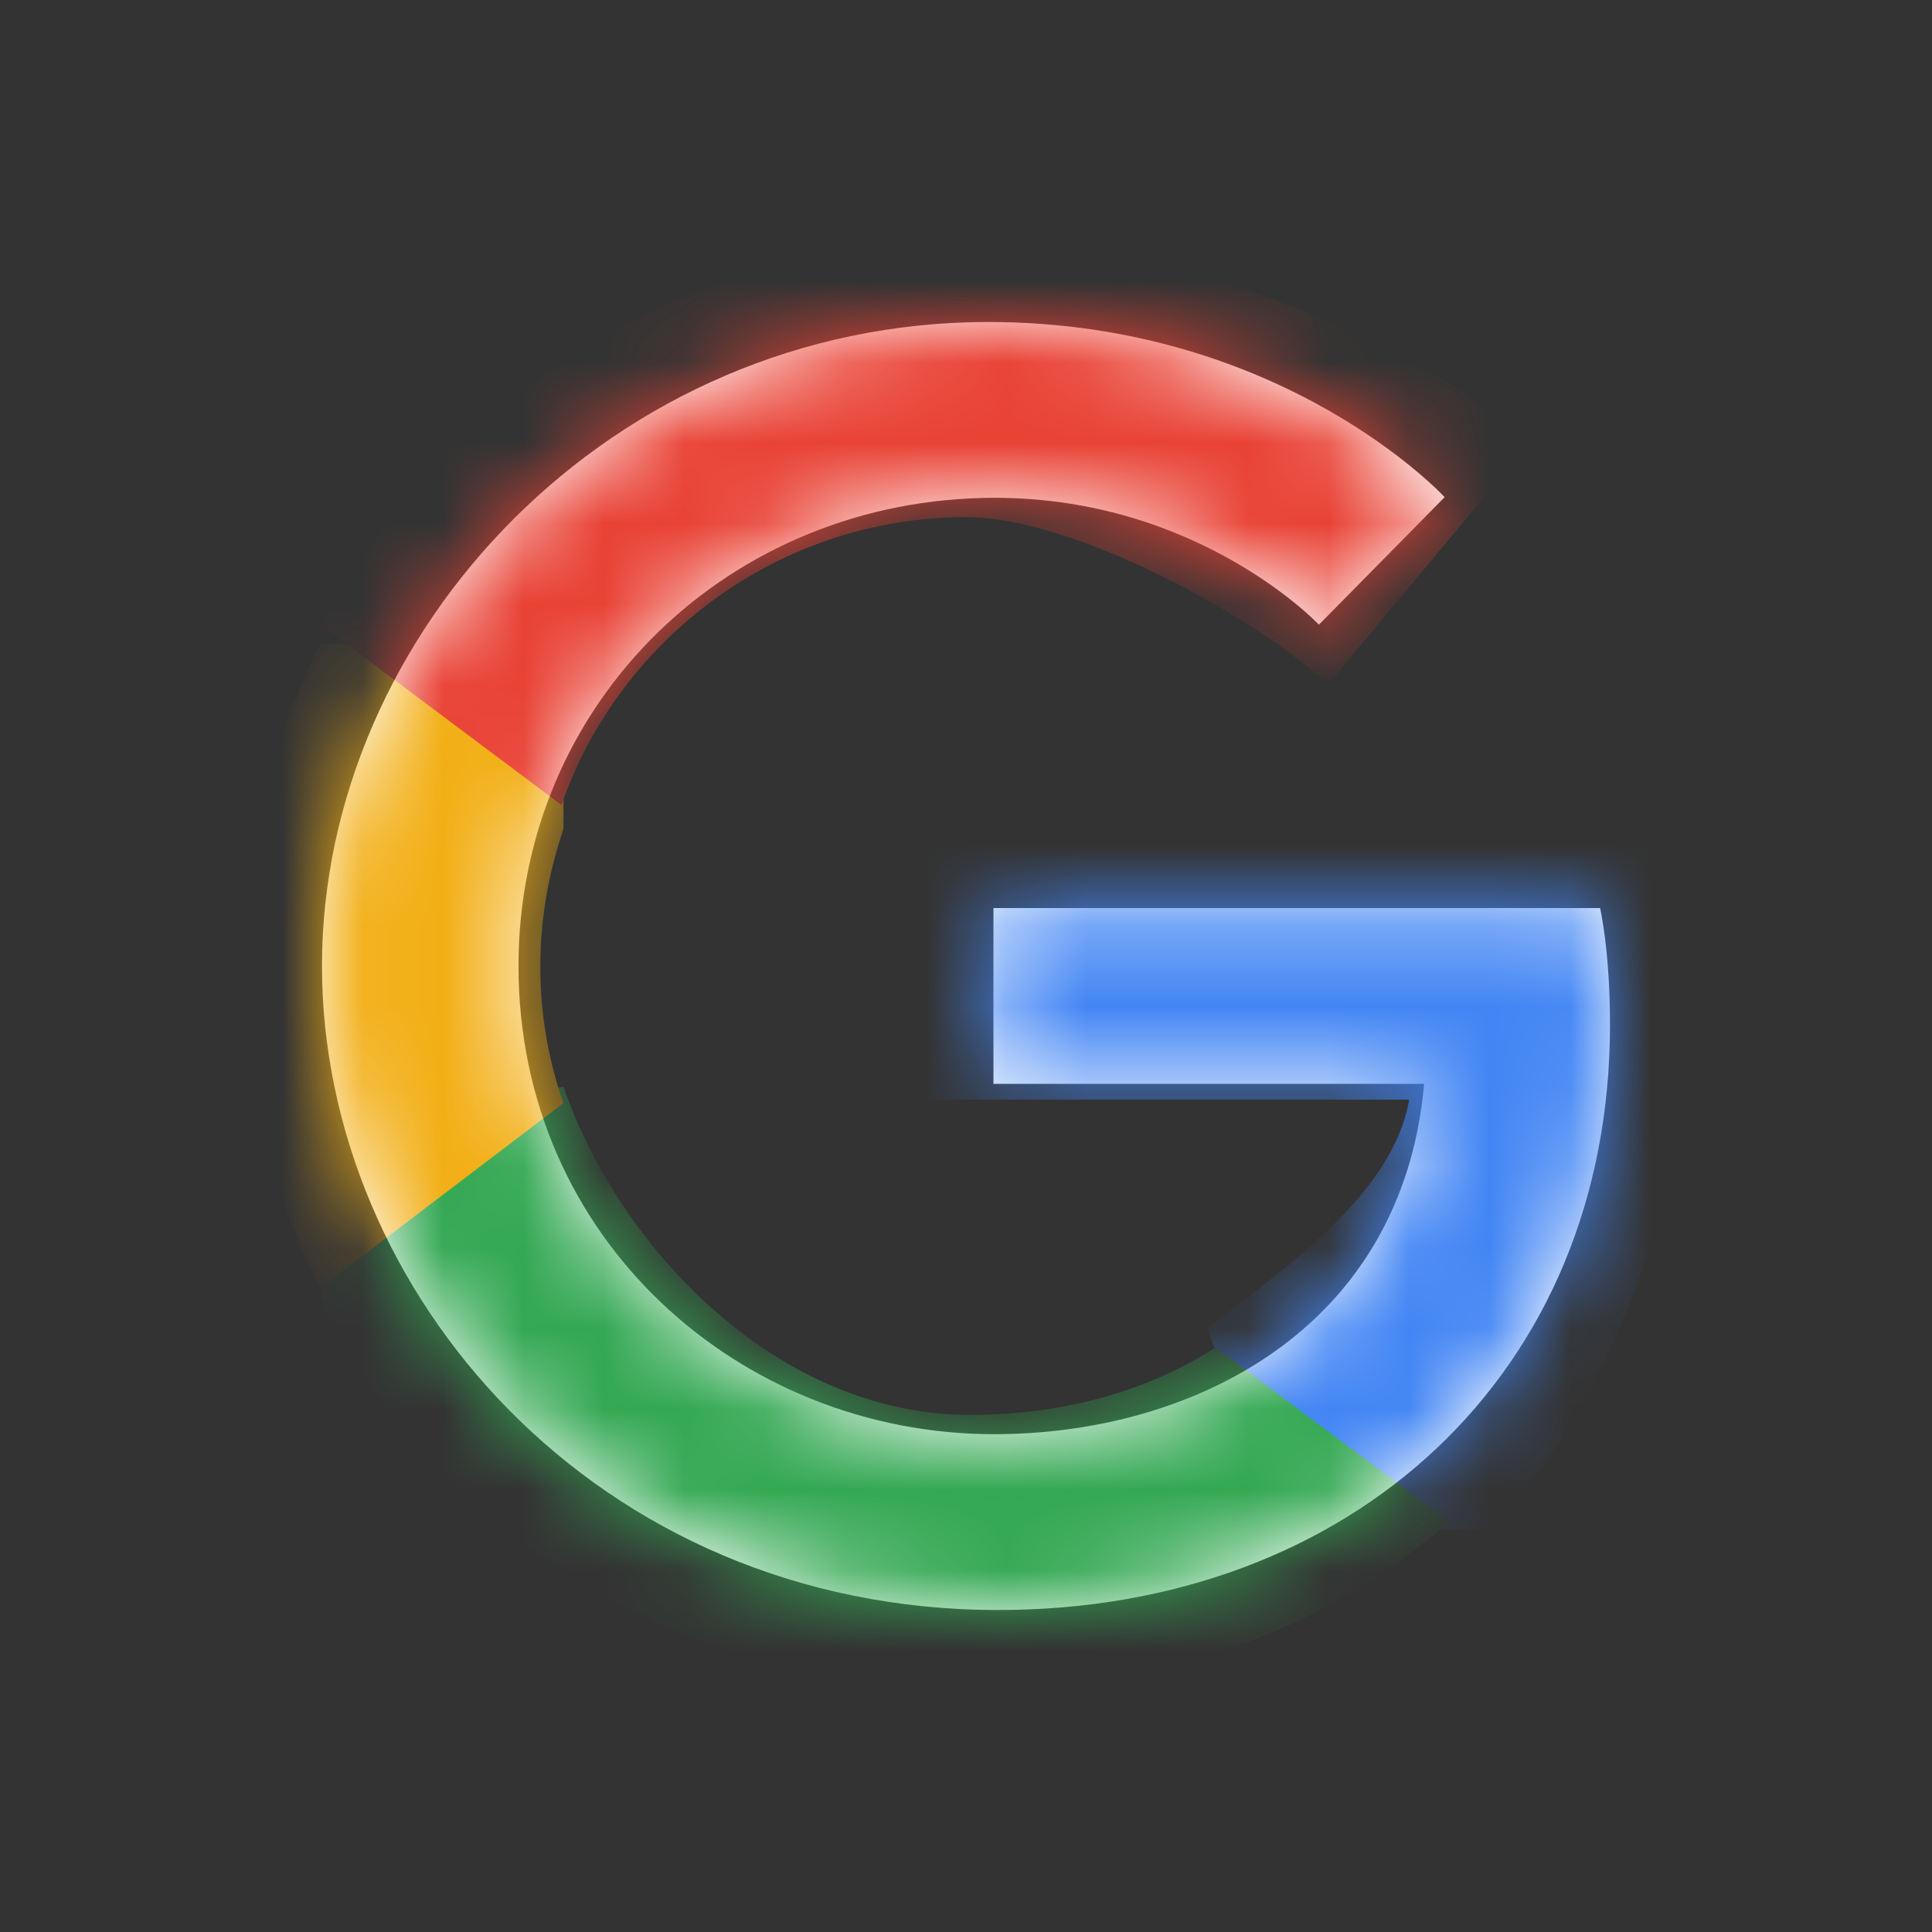 <svg width="24" height="24" viewBox="0 0 24 24" fill="none" xmlns="http://www.w3.org/2000/svg">
<rect x="0" y="0" width="24" height="24" fill="#333333" stroke="none"/>
<g clip-path="url(#clip0_6284_37040)">
<path d="M19.877 11.28H12.341V13.464H17.691C17.42 16.512 14.815 17.816 12.349 17.816C9.202 17.816 6.441 15.4 6.441 12C6.441 8.72 9.07 6.184 12.357 6.184C14.897 6.184 16.384 7.76 16.384 7.76L17.946 6.176C17.946 6.176 15.94 4 12.275 4C7.608 4 4 7.84 4 12C4 16.04 7.394 20 12.399 20C16.795 20 20 17.064 20 12.728C20 11.808 19.877 11.28 19.877 11.28Z" fill="white"/>
<mask id="mask0_6284_37040" style="mask-type:alpha" maskUnits="userSpaceOnUse" x="4" y="4" width="16" height="16">
<path d="M19.877 11.28H12.341V13.464H17.691C17.42 16.512 14.815 17.816 12.349 17.816C9.202 17.816 6.441 15.4 6.441 12C6.441 8.72 9.07 6.184 12.357 6.184C14.897 6.184 16.384 7.76 16.384 7.76L17.946 6.176C17.946 6.176 15.94 4 12.275 4C7.608 4 4 7.84 4 12C4 16.04 7.394 20 12.399 20C16.795 20 20 17.064 20 12.728C20 11.808 19.877 11.28 19.877 11.28Z" fill="white"/>
</mask>
<g mask="url(#mask0_6284_37040)">
<path d="M21 11.842C21 11.201 20.951 10.592 20.868 10H11V13.66H17.505C17.303 14.861 15.877 15.81 15 16.5L15.834 19H18.521C20.095 17.304 21 14.804 21 11.842Z" fill="#4285F4"/>
<path d="M12.044 21C14.477 21 16.513 20.221 18 18.902L15.101 16.739C14.29 17.259 13.261 17.576 12.044 17.576C9.693 17.576 7.714 15.555 7 13.5L4 14V16.228C5.48 19.054 8.521 21 12.044 21Z" fill="#34A853"/>
<path d="M7 13.703C6.81 13.167 6.712 12.595 6.712 12C6.712 11.405 6.818 10.833 7 10.297V8H3.979C3.357 9.204 3 10.558 3 12C3 13.442 3.357 14.796 3.979 16L7 13.703Z" fill="#F2AE14"/>
<path d="M12.005 6.424C13.328 6.424 15.566 7.642 16.5 8.5L19 5.5C17.453 4.101 14.427 3 12.005 3C8.5 3 5.473 4.946 4 7.772L6.975 10C7.685 7.945 9.666 6.424 12.005 6.424Z" fill="#E94235"/>
</g>
</g>
<defs>
<clipPath id="clip0_6284_37040">
<rect width="24" height="24" fill="white"/>
</clipPath>
</defs>
</svg>
